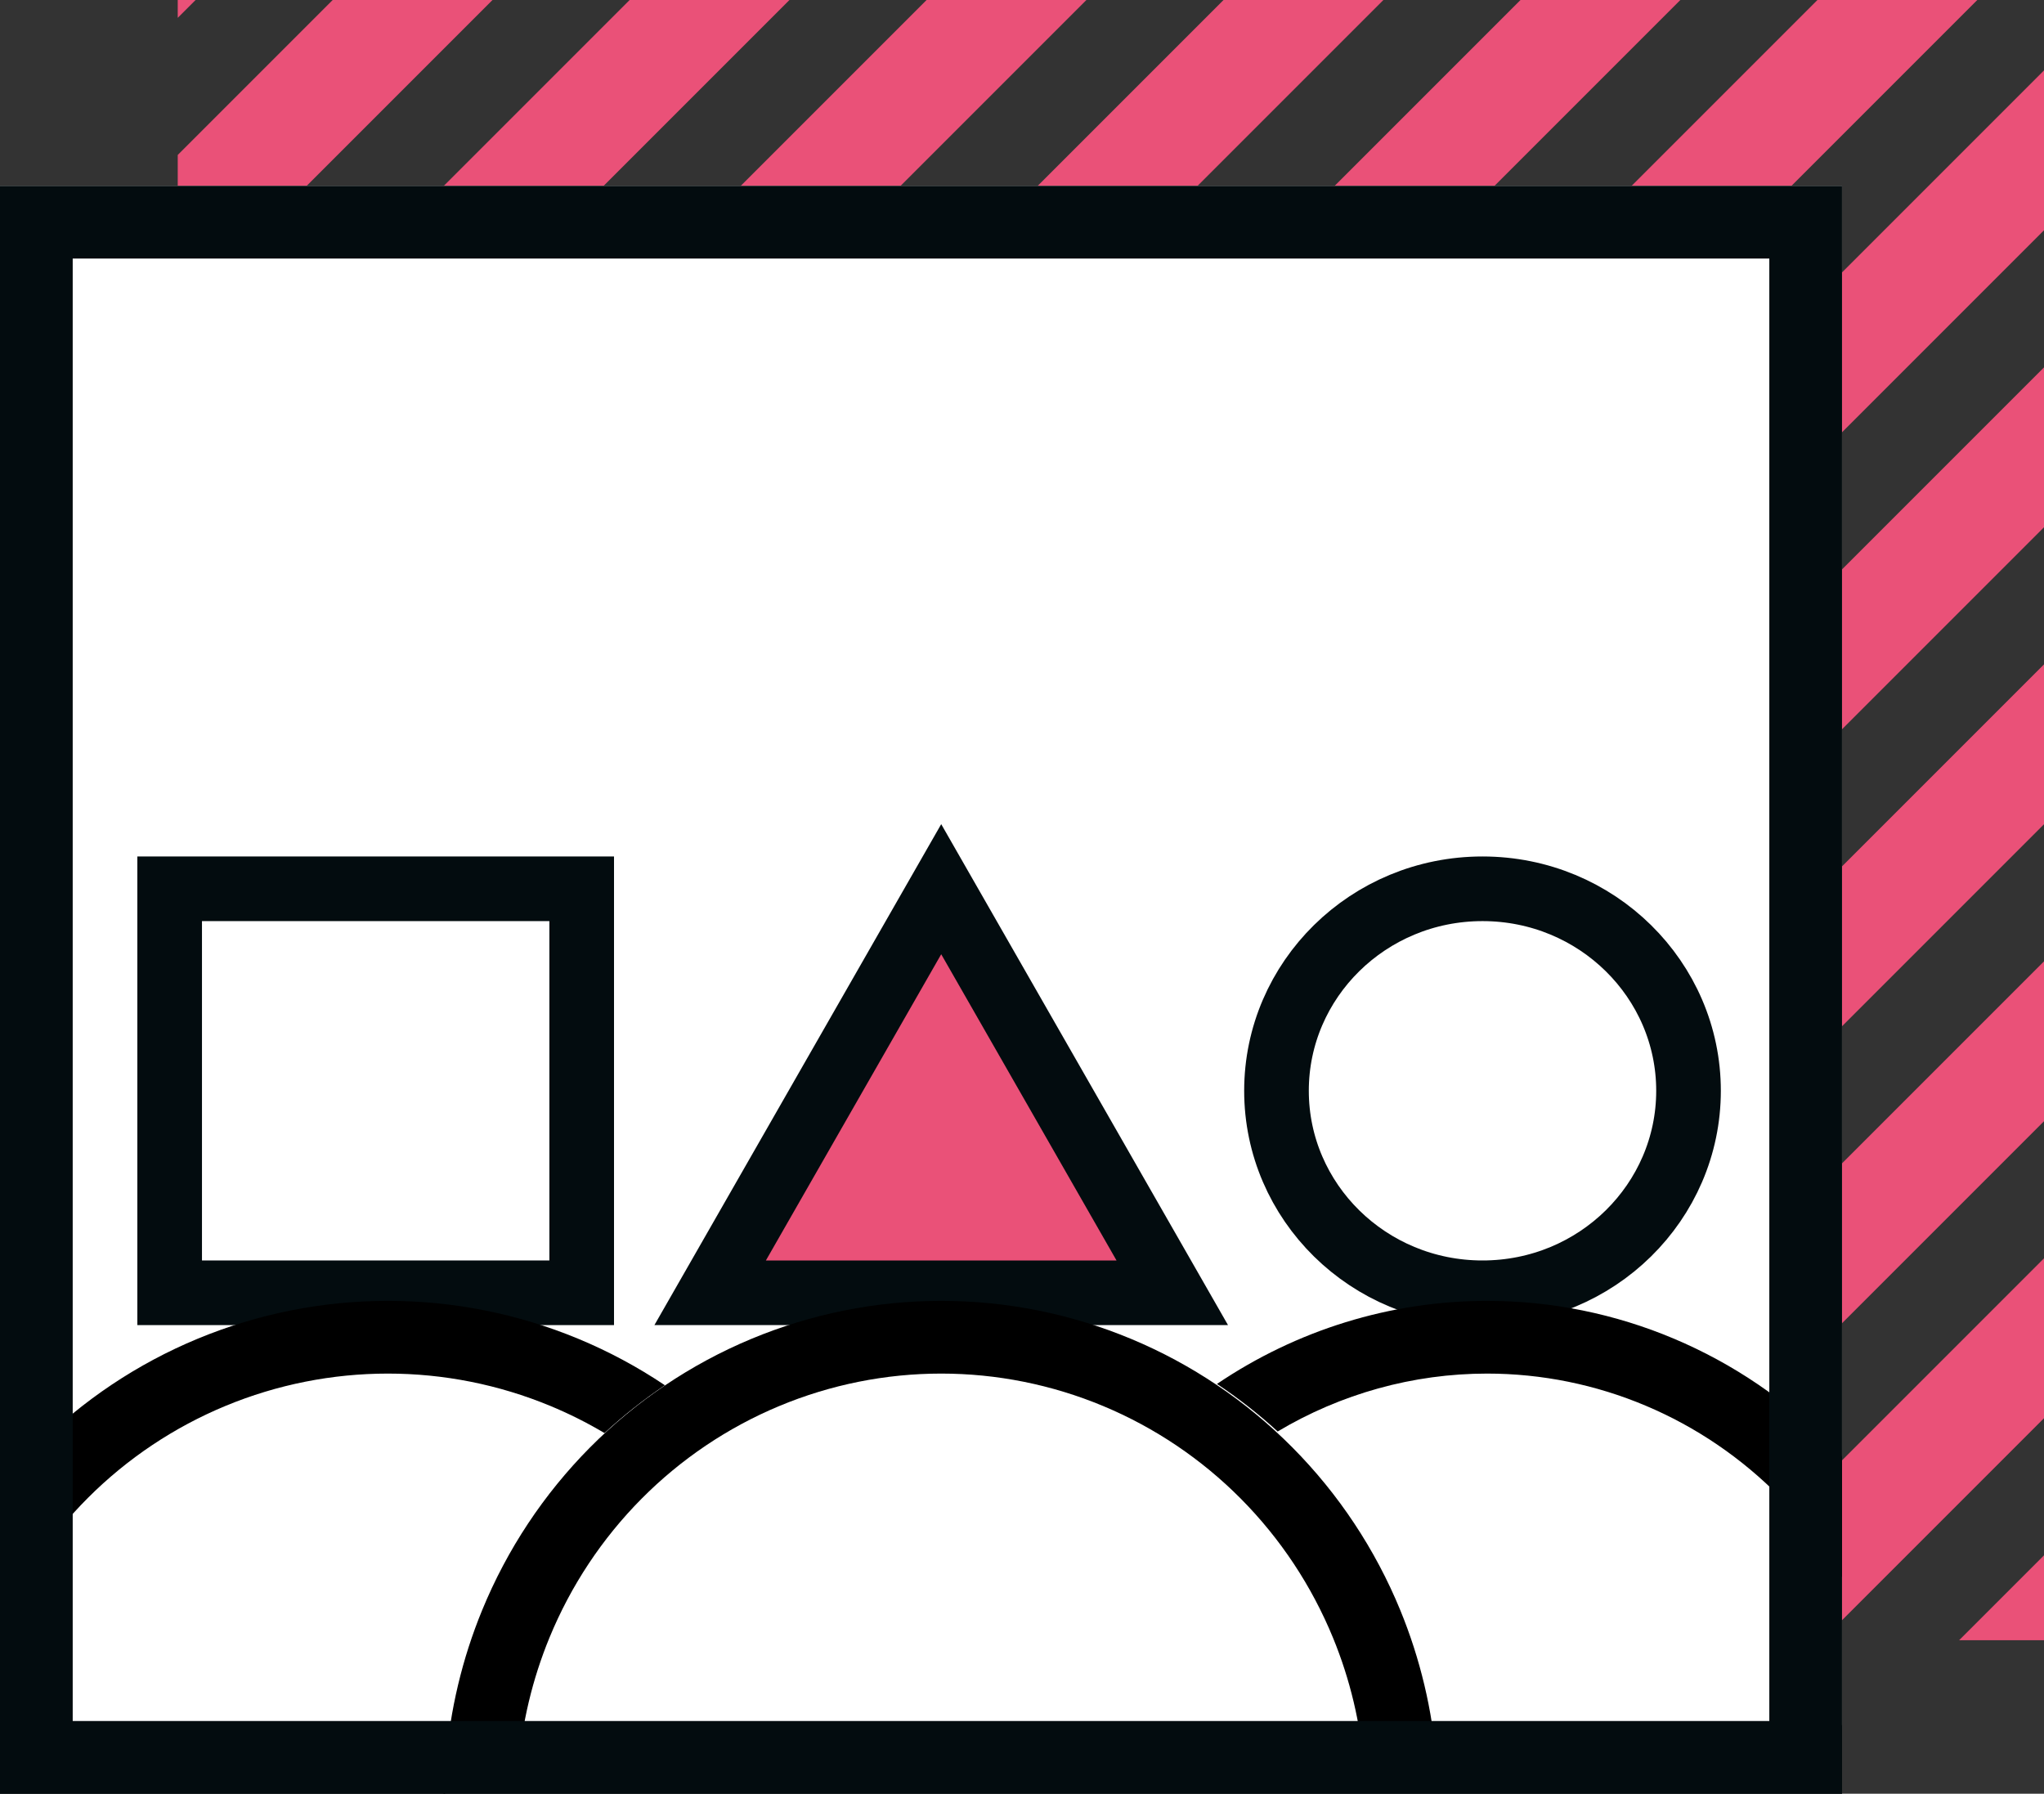 <?xml version="1.0" encoding="UTF-8"?>
<svg xmlns="http://www.w3.org/2000/svg" width="253" height="222" viewBox="0 0 253 222" fill="none">
  <rect x="0" y="0" width="253" height="222" fill="#333333" stroke="none"/>
  <g clip-path="url(#clip0_454_158)">
    <rect x="-25.69" y="-6.643" width="514.359" height="13.99" transform="rotate(-45 -25.69 -6.643)" fill="#EA5178"></rect>
    <rect x="-7.312" y="11.735" width="514.359" height="13.99" transform="rotate(-45 -7.312 11.735)" fill="#EA5178"></rect>
    <rect x="11.065" y="30.113" width="514.359" height="13.99" transform="rotate(-45 11.065 30.113)" fill="#EA5178"></rect>
    <rect x="29.443" y="48.491" width="514.359" height="13.99" transform="rotate(-45 29.443 48.491)" fill="#EA5178"></rect>
    <rect x="47.821" y="66.869" width="514.359" height="13.99" transform="rotate(-45 47.821 66.869)" fill="#EA5178"></rect>
    <rect x="66.199" y="85.247" width="514.359" height="13.99" transform="rotate(-45 66.199 85.247)" fill="#EA5178"></rect>
    <rect x="84.577" y="103.625" width="514.359" height="13.99" transform="rotate(-45 84.577 103.625)" fill="#EA5178"></rect>
    <rect x="102.955" y="122.003" width="514.359" height="13.99" transform="rotate(-45 102.955 122.003)" fill="#EA5178"></rect>
    <rect x="121.333" y="140.381" width="514.359" height="13.99" transform="rotate(-45 121.333 140.381)" fill="#EA5178"></rect>
    <rect x="139.711" y="158.759" width="514.359" height="13.99" transform="rotate(-45 139.711 158.759)" fill="#EA5178"></rect>
    <rect x="158.089" y="177.137" width="514.359" height="13.99" transform="rotate(-45 158.089 177.137)" fill="#EA5178"></rect>
    <rect x="176.467" y="195.515" width="514.359" height="13.99" transform="rotate(-45 176.467 195.515)" fill="#EA5178"></rect>
    <rect x="194.845" y="213.893" width="514.359" height="13.99" transform="rotate(-45 194.845 213.893)" fill="#EA5178"></rect>
    <rect x="213.223" y="232.271" width="514.359" height="13.99" transform="rotate(-45 213.223 232.271)" fill="#EA5178"></rect>
    <rect x="231.601" y="250.648" width="514.359" height="13.99" transform="rotate(-45 231.601 250.648)" fill="#EA5178"></rect>
    <rect x="249.979" y="269.026" width="514.359" height="13.99" transform="rotate(-45 249.979 269.026)" fill="#EA5178"></rect>
  </g>
  <g clip-path="url(#clip1_454_158)">
    <rect y="23" width="228" height="199" fill="white"></rect>
    <rect x="21" y="110" width="51" height="50" stroke="#030C0F" stroke-width="8"></rect>
    <path d="M87.9 160L116.5 110.05L145.1 160H87.9Z" fill="#EA5178" stroke="#030C0F" stroke-width="8"></path>
    <path d="M209 135C209 148.743 197.648 160 183.5 160C169.352 160 158 148.743 158 135C158 121.257 169.352 110 183.5 110C197.648 110 209 121.257 209 135Z" stroke="#030C0F" stroke-width="8"></path>
    <path d="M169.156 200.984C171.453 206.574 172.857 212.485 173.325 218.5L59.675 218.5C60.143 212.485 61.547 206.574 63.844 200.984C66.711 194.005 70.913 187.666 76.208 182.328C81.502 176.991 87.786 172.759 94.699 169.872C101.612 166.985 109.02 165.5 116.5 165.5C123.98 165.5 131.388 166.985 138.301 169.872C145.214 172.759 151.498 176.991 156.792 182.328C162.087 187.666 166.289 194.005 169.156 200.984Z" stroke="black" stroke-width="9"></path>
    <path fill-rule="evenodd" clip-rule="evenodd" d="M177.426 213.5C177.866 216.473 178.088 219.481 178.088 222.5H235.487H244.487C244.487 219.47 244.267 216.462 243.836 213.5C241.95 200.518 236.017 188.404 226.792 179.013C215.463 167.479 200.097 161 184.075 161C172.089 161 160.469 164.626 150.633 171.283C153.282 173.044 155.795 175.01 158.146 177.166C165.958 172.507 174.897 170 184.075 170C197.658 170 210.718 175.491 220.372 185.32C227.931 193.015 232.916 202.877 234.726 213.5L177.426 213.5Z" fill="black"></path>
    <path fill-rule="evenodd" clip-rule="evenodd" d="M74.82 177.36C72.669 176.083 70.425 174.958 68.104 173.996C61.734 171.358 54.908 170 48.013 170C41.119 170 34.292 171.358 27.922 173.996C21.553 176.635 15.765 180.502 10.89 185.377C6.015 190.252 2.148 196.04 -0.49 202.409C-1.972 205.985 -3.049 209.705 -3.71 213.5L55.751 213.5C55.311 216.473 55.088 219.481 55.088 222.5H-4.487L-13.487 222.5C-13.487 219.481 -13.264 216.473 -12.825 213.5C-12.088 208.52 -10.741 203.637 -8.805 198.965C-5.715 191.503 -1.185 184.724 4.526 179.013C10.237 173.302 17.017 168.772 24.478 165.681C31.94 162.591 39.937 161 48.013 161C56.09 161 64.087 162.591 71.548 165.681C75.324 167.245 78.925 169.178 82.301 171.445C79.662 173.217 77.16 175.194 74.82 177.36Z" fill="black"></path>
  </g>
  <rect x="4.5" y="27.5" width="219" height="190" stroke="#030C0F" stroke-width="9"></rect>
  <defs>
    <clipPath id="clip0_454_158">
      <rect width="203" height="231" fill="white" transform="translate(22 203) rotate(-90)"></rect>
    </clipPath>
    <clipPath id="clip1_454_158">
      <rect y="23" width="228" height="199" fill="white"></rect>
    </clipPath>
  </defs>
</svg>
